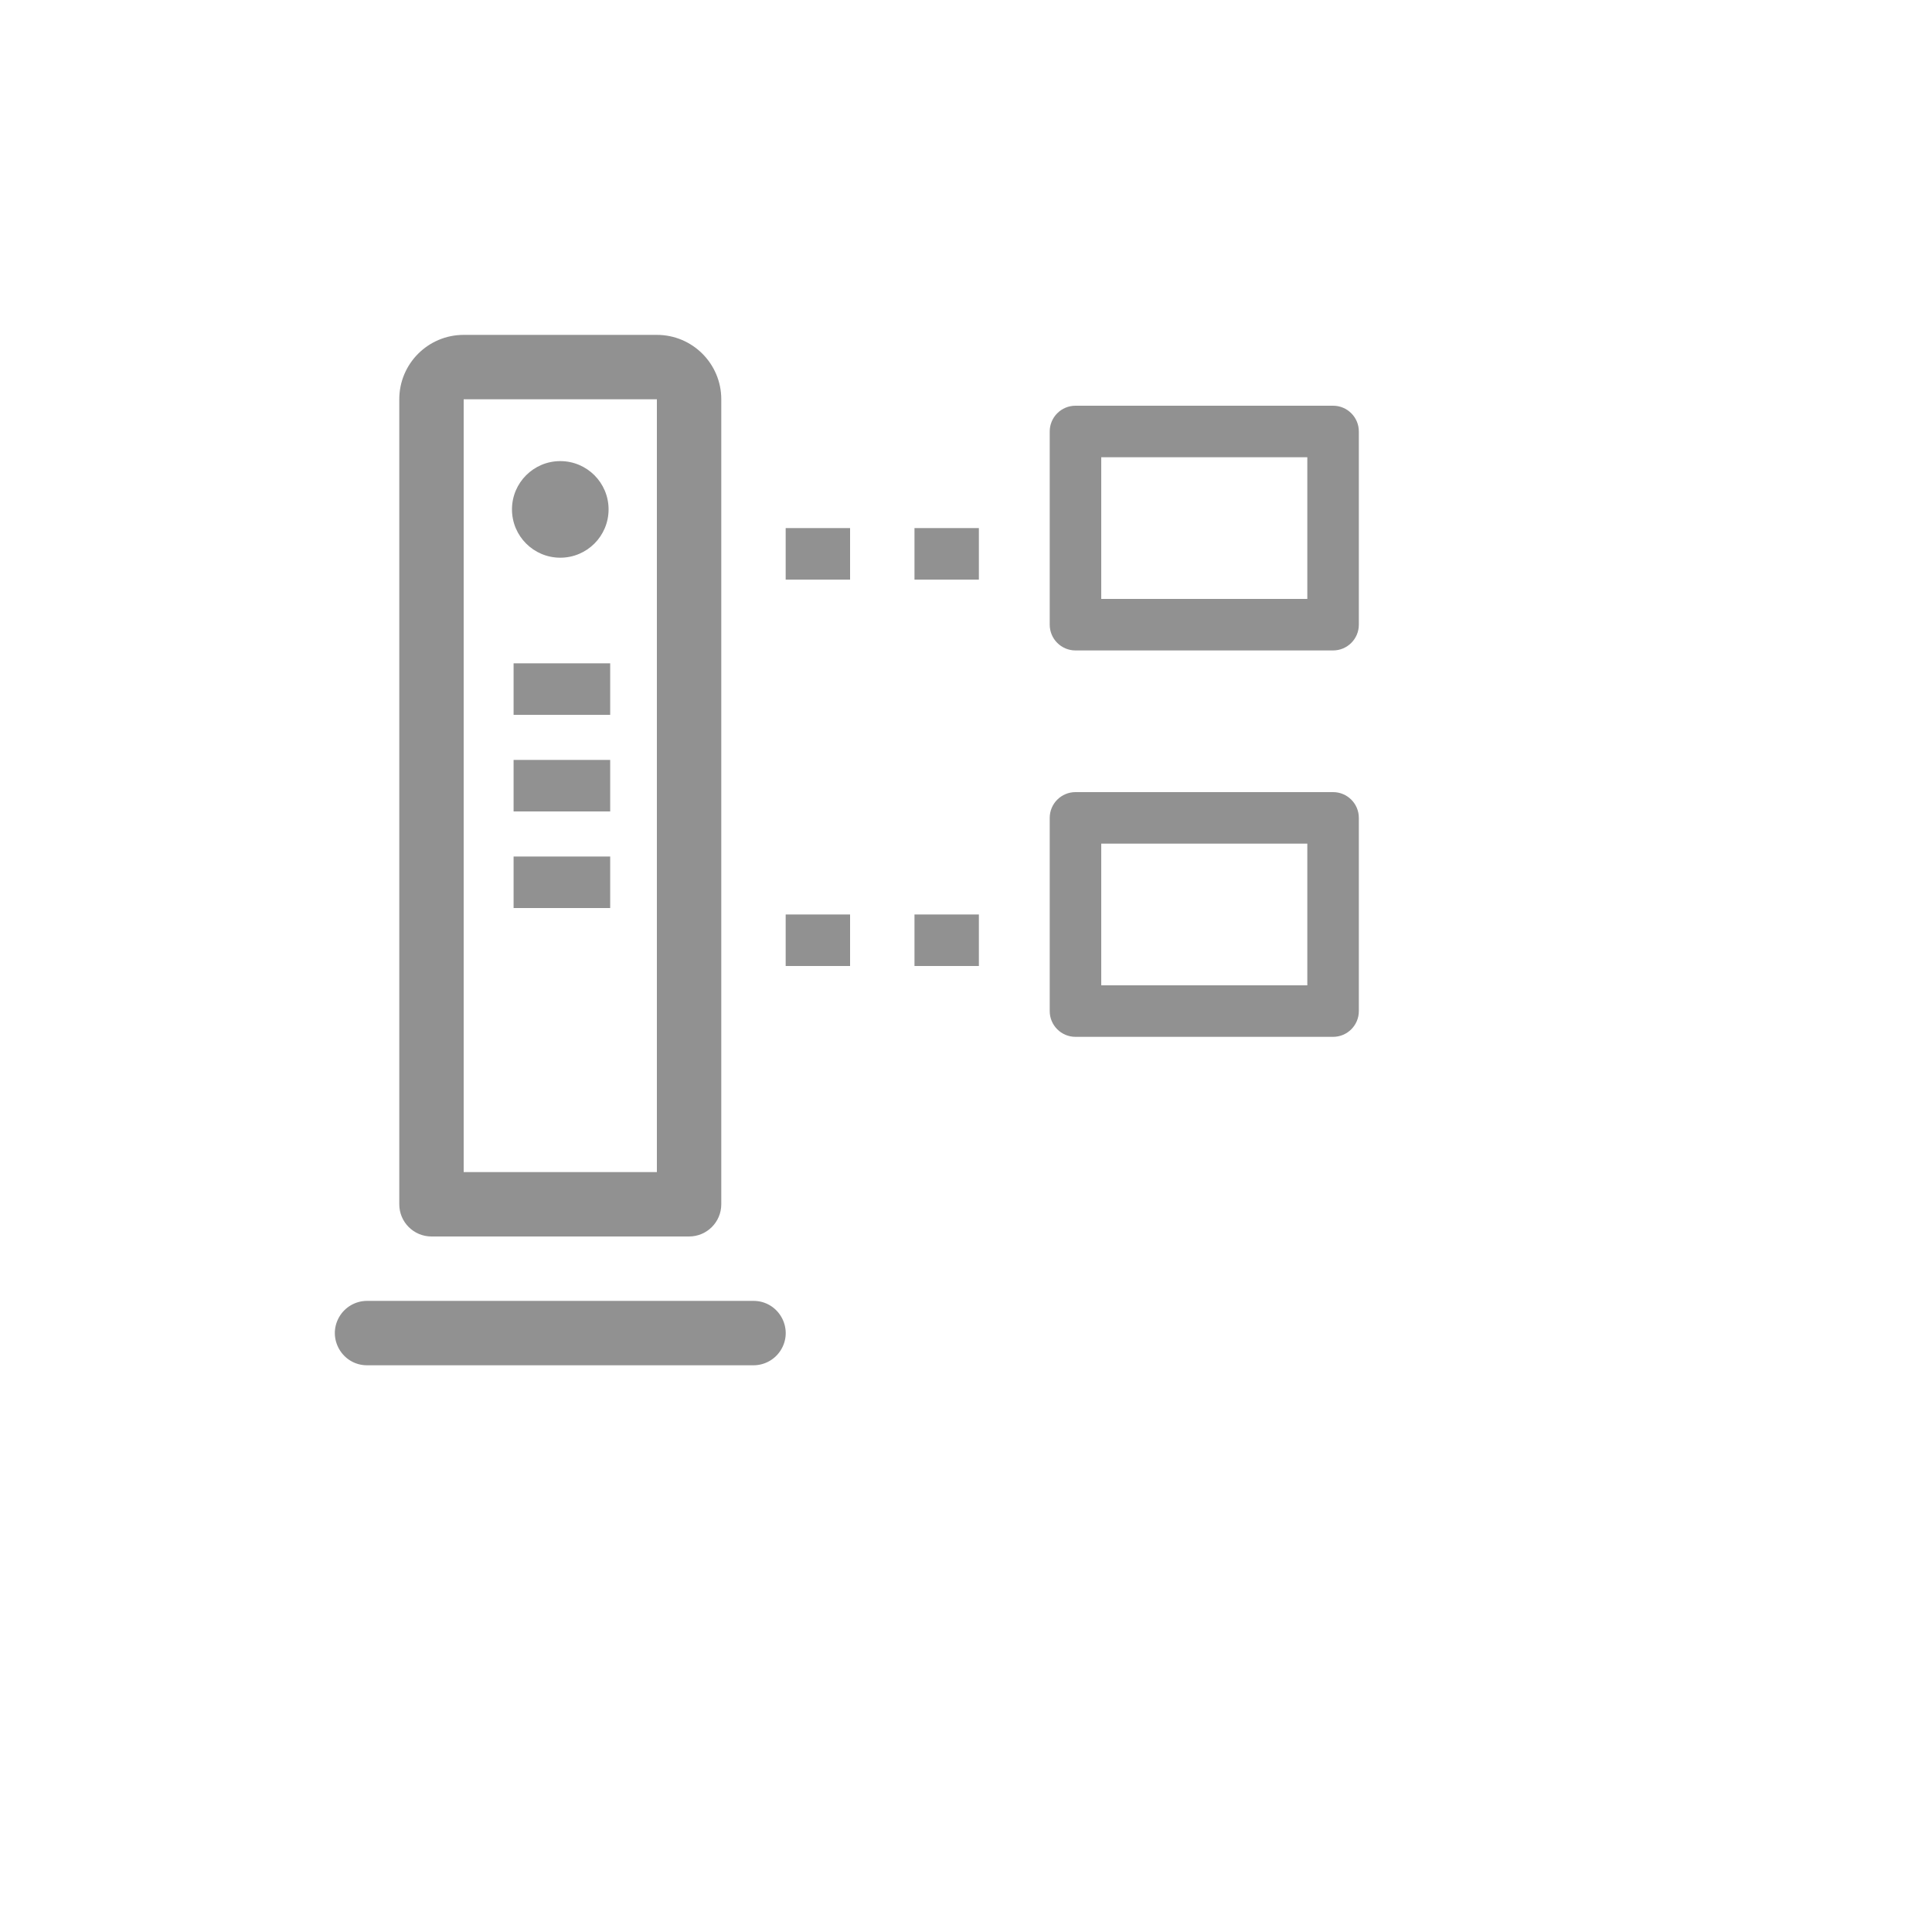 <svg xmlns="http://www.w3.org/2000/svg" version="1.1" xmlns:xlink="http://www.w3.org/1999/xlink" width="100%" height="100%" id="svgWorkerArea" viewBox="-25 -25 625 625" xmlns:idraw="https://idraw.muisca.co" style="background: white;"><defs id="defsdoc"><pattern id="patternBool" x="0" y="0" width="10" height="10" patternUnits="userSpaceOnUse" patternTransform="rotate(35)"><circle cx="5" cy="5" r="4" style="stroke: none;fill: #ff000070;"></circle></pattern></defs><g id="fileImp-993872479" class="cosito"><path id="pathImp-463815392" fill="#91919144" class="grouped" d="M197.917 375C197.917 375 114.583 375 114.583 375 108.83 375 104.167 370.337 104.167 364.583 104.167 364.583 104.167 104.167 104.167 104.167 104.167 92.66 113.494 83.333 125 83.333 125 83.333 187.5 83.333 187.5 83.333 199.006 83.333 208.333 92.66 208.333 104.167 208.333 104.167 208.333 364.583 208.333 364.583 208.333 370.337 203.67 375 197.917 375 197.917 375 197.917 375 197.917 375M125 354.167C125 354.167 187.5 354.167 187.5 354.167 187.5 354.167 187.5 104.167 187.5 104.167 187.5 104.167 125 104.167 125 104.167 125 104.167 125 354.167 125 354.167"></path><path id="circleImp-629866311" fill="#91919144" class="grouped" d="M140.625 139.792C140.625 131.159 147.618 124.167 156.25 124.167 164.882 124.167 171.875 131.159 171.875 139.792 171.875 148.424 164.882 155.417 156.25 155.417 147.618 155.417 140.625 148.424 140.625 139.792 140.625 139.792 140.625 139.792 140.625 139.792"></path><path id="pathImp-45438630" fill="#91919144" class="grouped" d="M218.75 416.667C218.75 416.667 93.75 416.667 93.75 416.667 85.731 416.667 80.72 407.986 84.729 401.042 86.59 397.819 90.028 395.833 93.75 395.833 93.75 395.833 218.75 395.833 218.75 395.833 226.769 395.833 231.78 404.514 227.771 411.458 225.91 414.681 222.472 416.667 218.75 416.667 218.75 416.667 218.75 416.667 218.75 416.667"></path><path id="rectImp-84962457" fill="#91919144" class="grouped" d="M141.146 189.583C141.146 189.583 172.396 189.583 172.396 189.583 172.396 189.583 172.396 206.25 172.396 206.25 172.396 206.25 141.146 206.25 141.146 206.25 141.146 206.25 141.146 189.583 141.146 189.583 141.146 189.583 141.146 189.583 141.146 189.583"></path><path id="rectImp-456528236" fill="#91919144" class="grouped" d="M141.146 220.833C141.146 220.833 172.396 220.833 172.396 220.833 172.396 220.833 172.396 237.5 172.396 237.5 172.396 237.5 141.146 237.5 141.146 237.5 141.146 237.5 141.146 220.833 141.146 220.833 141.146 220.833 141.146 220.833 141.146 220.833"></path><path id="rectImp-617652415" fill="#91919144" class="grouped" d="M141.146 252.083C141.146 252.083 172.396 252.083 172.396 252.083 172.396 252.083 172.396 268.75 172.396 268.75 172.396 268.75 141.146 268.75 141.146 268.75 141.146 268.75 141.146 252.083 141.146 252.083 141.146 252.083 141.146 252.083 141.146 252.083"></path><path id="rectImp-859680797" fill="#91919144" class="grouped" d="M229.167 145.833C229.167 145.833 250 145.833 250 145.833 250 145.833 250 162.5 250 162.5 250 162.5 229.167 162.5 229.167 162.5 229.167 162.5 229.167 145.833 229.167 145.833 229.167 145.833 229.167 145.833 229.167 145.833"></path><path id="rectImp-903173642" fill="#91919144" class="grouped" d="M270.833 145.833C270.833 145.833 291.667 145.833 291.667 145.833 291.667 145.833 291.667 162.5 291.667 162.5 291.667 162.5 270.833 162.5 270.833 162.5 270.833 162.5 270.833 145.833 270.833 145.833 270.833 145.833 270.833 145.833 270.833 145.833"></path><path id="pathImp-350420282" fill="#91919144" class="grouped" d="M406.25 185.417C406.25 185.417 322.917 185.417 322.917 185.417 318.315 185.417 314.583 181.685 314.583 177.083 314.583 177.083 314.583 114.583 314.583 114.583 314.583 109.981 318.315 106.25 322.917 106.25 322.917 106.25 406.25 106.25 406.25 106.25 410.852 106.25 414.583 109.981 414.583 114.583 414.583 114.583 414.583 177.083 414.583 177.083 414.583 181.685 410.852 185.417 406.25 185.417 406.25 185.417 406.25 185.417 406.25 185.417M331.25 168.75C331.25 168.75 397.917 168.75 397.917 168.75 397.917 168.75 397.917 122.917 397.917 122.917 397.917 122.917 331.25 122.917 331.25 122.917 331.25 122.917 331.25 168.75 331.25 168.75"></path><path id="rectImp-345903742" fill="#91919144" class="grouped" d="M229.167 270.833C229.167 270.833 250 270.833 250 270.833 250 270.833 250 287.5 250 287.5 250 287.5 229.167 287.5 229.167 287.5 229.167 287.5 229.167 270.833 229.167 270.833 229.167 270.833 229.167 270.833 229.167 270.833"></path><path id="rectImp-316580332" fill="#91919144" class="grouped" d="M270.833 270.833C270.833 270.833 291.667 270.833 291.667 270.833 291.667 270.833 291.667 287.5 291.667 287.5 291.667 287.5 270.833 287.5 270.833 287.5 270.833 287.5 270.833 270.833 270.833 270.833 270.833 270.833 270.833 270.833 270.833 270.833"></path><path id="pathImp-150232218" fill="#91919144" class="grouped" d="M406.25 310.417C406.25 310.417 322.917 310.417 322.917 310.417 318.315 310.417 314.583 306.685 314.583 302.083 314.583 302.083 314.583 239.583 314.583 239.583 314.583 234.981 318.315 231.25 322.917 231.25 322.917 231.25 406.25 231.25 406.25 231.25 410.852 231.25 414.583 234.981 414.583 239.583 414.583 239.583 414.583 302.083 414.583 302.083 414.583 306.685 410.852 310.417 406.25 310.417 406.25 310.417 406.25 310.417 406.25 310.417M331.25 293.75C331.25 293.75 397.917 293.75 397.917 293.75 397.917 293.75 397.917 247.917 397.917 247.917 397.917 247.917 331.25 247.917 331.25 247.917 331.25 247.917 331.25 293.75 331.25 293.75"></path><path id="rectImp-479191905" fill="#91919144" fill-opacity="0" class="grouped" d="M62.5 62.5C62.5 62.5 437.5 62.5 437.5 62.5 437.5 62.5 437.5 437.5 437.5 437.5 437.5 437.5 62.5 437.5 62.5 437.5 62.5 437.5 62.5 62.5 62.5 62.5 62.5 62.5 62.5 62.5 62.5 62.5"></path></g></svg>